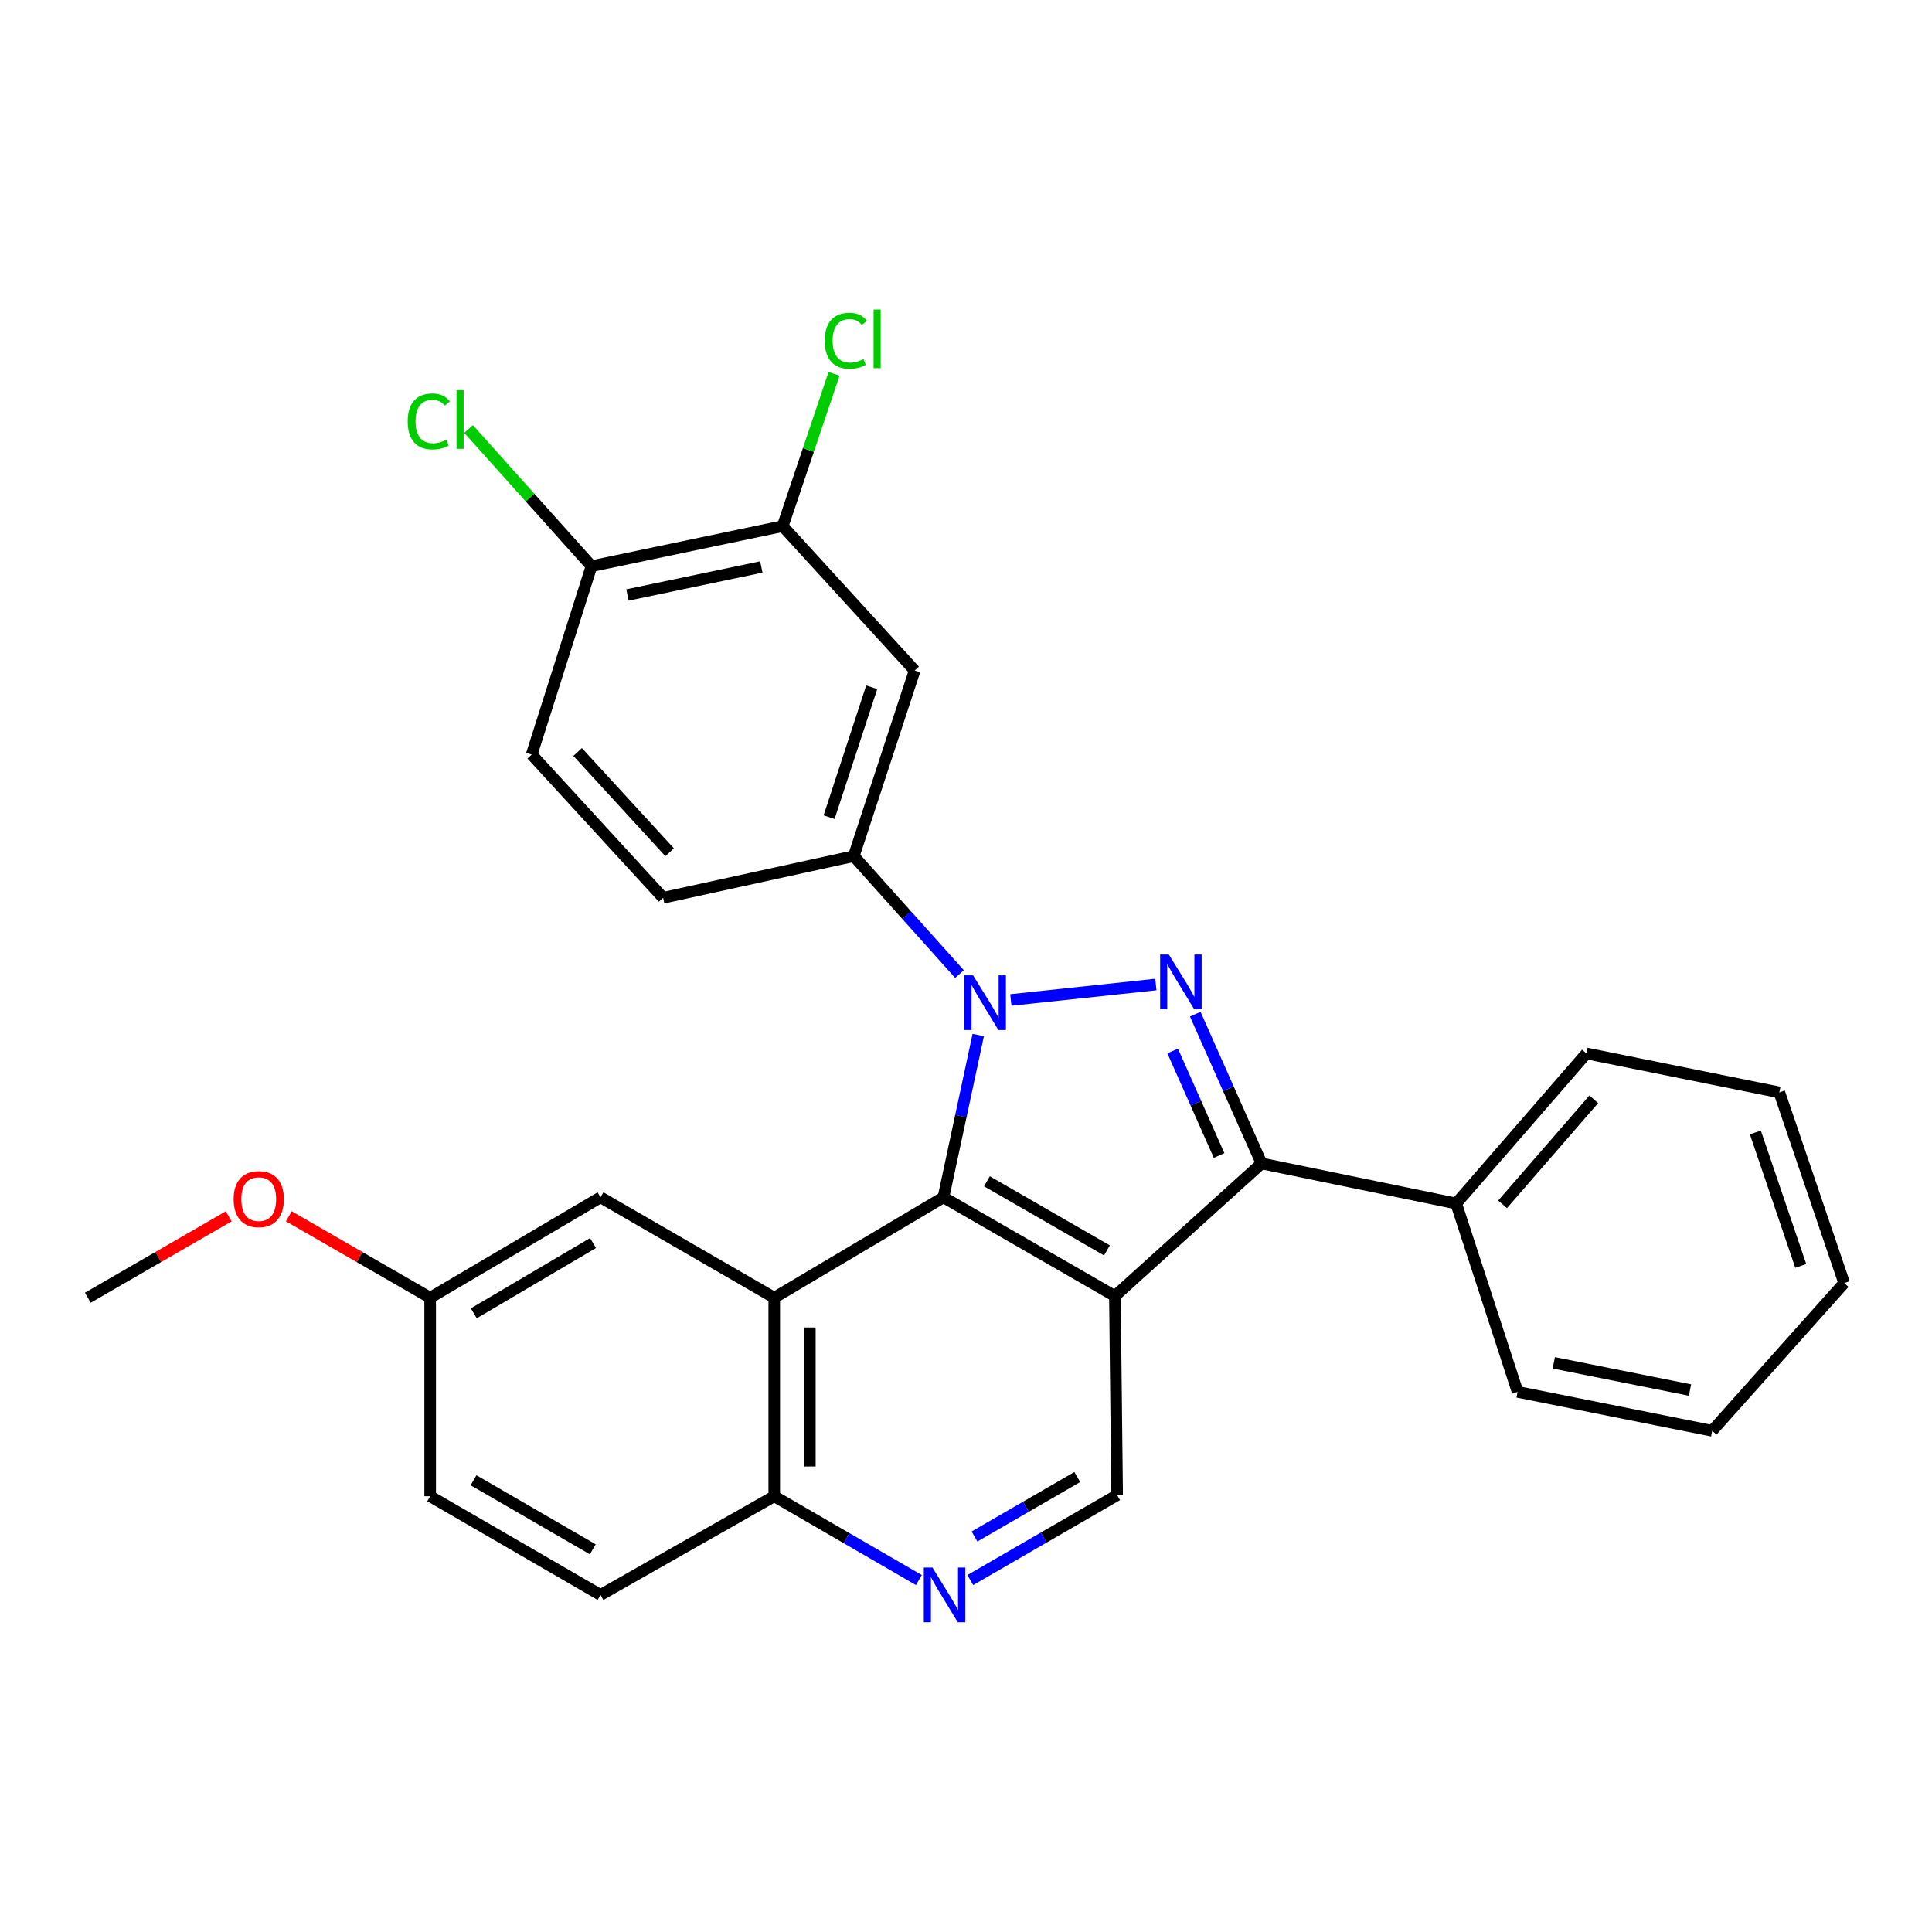 <?xml version='1.0' encoding='iso-8859-1'?>
<svg version='1.1' baseProfile='full'
              xmlns='http://www.w3.org/2000/svg'
                      xmlns:rdkit='http://www.rdkit.org/xml'
                      xmlns:xlink='http://www.w3.org/1999/xlink'
                  xml:space='preserve'
width='1000px' height='1000px' viewBox='0 0 1000 1000'>
<!-- END OF HEADER -->
<rect style='opacity:1.0;fill:#FFFFFF;stroke:none' width='1000' height='1000' x='0' y='0'> </rect>
<path class='bond-1' d='M 506.331,535.733 L 497.332,577.731' style='fill:none;fill-rule:evenodd;stroke:#0000FF;stroke-width:6px;stroke-linecap:butt;stroke-linejoin:miter;stroke-opacity:1' />
<path class='bond-1' d='M 497.332,577.731 L 488.333,619.729' style='fill:none;fill-rule:evenodd;stroke:#000000;stroke-width:6px;stroke-linecap:butt;stroke-linejoin:miter;stroke-opacity:1' />
<path class='bond-2' d='M 523.204,517.581 L 598.278,509.581' style='fill:none;fill-rule:evenodd;stroke:#0000FF;stroke-width:6px;stroke-linecap:butt;stroke-linejoin:miter;stroke-opacity:1' />
<path class='bond-5' d='M 496.629,504.172 L 469.271,473.648' style='fill:none;fill-rule:evenodd;stroke:#0000FF;stroke-width:6px;stroke-linecap:butt;stroke-linejoin:miter;stroke-opacity:1' />
<path class='bond-5' d='M 469.271,473.648 L 441.913,443.124' style='fill:none;fill-rule:evenodd;stroke:#000000;stroke-width:6px;stroke-linecap:butt;stroke-linejoin:miter;stroke-opacity:1' />
<path class='bond-0' d='M 577.071,670.836 L 488.333,619.729' style='fill:none;fill-rule:evenodd;stroke:#000000;stroke-width:6px;stroke-linecap:butt;stroke-linejoin:miter;stroke-opacity:1' />
<path class='bond-0' d='M 572.954,647.207 L 510.838,611.432' style='fill:none;fill-rule:evenodd;stroke:#000000;stroke-width:6px;stroke-linecap:butt;stroke-linejoin:miter;stroke-opacity:1' />
<path class='bond-6' d='M 577.071,670.836 L 578.227,773.86' style='fill:none;fill-rule:evenodd;stroke:#000000;stroke-width:6px;stroke-linecap:butt;stroke-linejoin:miter;stroke-opacity:1' />
<path class='bond-28' d='M 577.071,670.836 L 652.985,602.198' style='fill:none;fill-rule:evenodd;stroke:#000000;stroke-width:6px;stroke-linecap:butt;stroke-linejoin:miter;stroke-opacity:1' />
<path class='bond-4' d='M 488.333,619.729 L 400.752,671.696' style='fill:none;fill-rule:evenodd;stroke:#000000;stroke-width:6px;stroke-linecap:butt;stroke-linejoin:miter;stroke-opacity:1' />
<path class='bond-3' d='M 618.664,524.932 L 635.824,563.565' style='fill:none;fill-rule:evenodd;stroke:#0000FF;stroke-width:6px;stroke-linecap:butt;stroke-linejoin:miter;stroke-opacity:1' />
<path class='bond-3' d='M 635.824,563.565 L 652.985,602.198' style='fill:none;fill-rule:evenodd;stroke:#000000;stroke-width:6px;stroke-linecap:butt;stroke-linejoin:miter;stroke-opacity:1' />
<path class='bond-3' d='M 606.977,544 L 618.99,571.043' style='fill:none;fill-rule:evenodd;stroke:#0000FF;stroke-width:6px;stroke-linecap:butt;stroke-linejoin:miter;stroke-opacity:1' />
<path class='bond-3' d='M 618.99,571.043 L 631.002,598.086' style='fill:none;fill-rule:evenodd;stroke:#000000;stroke-width:6px;stroke-linecap:butt;stroke-linejoin:miter;stroke-opacity:1' />
<path class='bond-12' d='M 652.985,602.198 L 753.707,622.932' style='fill:none;fill-rule:evenodd;stroke:#000000;stroke-width:6px;stroke-linecap:butt;stroke-linejoin:miter;stroke-opacity:1' />
<path class='bond-9' d='M 400.752,671.696 L 400.752,774.454' style='fill:none;fill-rule:evenodd;stroke:#000000;stroke-width:6px;stroke-linecap:butt;stroke-linejoin:miter;stroke-opacity:1' />
<path class='bond-9' d='M 419.173,687.11 L 419.173,759.04' style='fill:none;fill-rule:evenodd;stroke:#000000;stroke-width:6px;stroke-linecap:butt;stroke-linejoin:miter;stroke-opacity:1' />
<path class='bond-11' d='M 400.752,671.696 L 310.828,619.729' style='fill:none;fill-rule:evenodd;stroke:#000000;stroke-width:6px;stroke-linecap:butt;stroke-linejoin:miter;stroke-opacity:1' />
<path class='bond-8' d='M 441.913,443.124 L 473.433,347.059' style='fill:none;fill-rule:evenodd;stroke:#000000;stroke-width:6px;stroke-linecap:butt;stroke-linejoin:miter;stroke-opacity:1' />
<path class='bond-8' d='M 429.138,422.971 L 451.202,355.725' style='fill:none;fill-rule:evenodd;stroke:#000000;stroke-width:6px;stroke-linecap:butt;stroke-linejoin:miter;stroke-opacity:1' />
<path class='bond-14' d='M 441.913,443.124 L 343.228,464.696' style='fill:none;fill-rule:evenodd;stroke:#000000;stroke-width:6px;stroke-linecap:butt;stroke-linejoin:miter;stroke-opacity:1' />
<path class='bond-30' d='M 578.227,773.86 L 540.222,795.843' style='fill:none;fill-rule:evenodd;stroke:#000000;stroke-width:6px;stroke-linecap:butt;stroke-linejoin:miter;stroke-opacity:1' />
<path class='bond-30' d='M 540.222,795.843 L 502.216,817.826' style='fill:none;fill-rule:evenodd;stroke:#0000FF;stroke-width:6px;stroke-linecap:butt;stroke-linejoin:miter;stroke-opacity:1' />
<path class='bond-30' d='M 557.602,764.51 L 530.999,779.898' style='fill:none;fill-rule:evenodd;stroke:#000000;stroke-width:6px;stroke-linecap:butt;stroke-linejoin:miter;stroke-opacity:1' />
<path class='bond-30' d='M 530.999,779.898 L 504.395,795.286' style='fill:none;fill-rule:evenodd;stroke:#0000FF;stroke-width:6px;stroke-linecap:butt;stroke-linejoin:miter;stroke-opacity:1' />
<path class='bond-7' d='M 475.609,817.831 L 438.181,796.143' style='fill:none;fill-rule:evenodd;stroke:#0000FF;stroke-width:6px;stroke-linecap:butt;stroke-linejoin:miter;stroke-opacity:1' />
<path class='bond-7' d='M 438.181,796.143 L 400.752,774.454' style='fill:none;fill-rule:evenodd;stroke:#000000;stroke-width:6px;stroke-linecap:butt;stroke-linejoin:miter;stroke-opacity:1' />
<path class='bond-10' d='M 473.433,347.059 L 405.132,272.321' style='fill:none;fill-rule:evenodd;stroke:#000000;stroke-width:6px;stroke-linecap:butt;stroke-linejoin:miter;stroke-opacity:1' />
<path class='bond-16' d='M 400.752,774.454 L 310.828,825.531' style='fill:none;fill-rule:evenodd;stroke:#000000;stroke-width:6px;stroke-linecap:butt;stroke-linejoin:miter;stroke-opacity:1' />
<path class='bond-18' d='M 405.132,272.321 L 418.42,232.907' style='fill:none;fill-rule:evenodd;stroke:#000000;stroke-width:6px;stroke-linecap:butt;stroke-linejoin:miter;stroke-opacity:1' />
<path class='bond-18' d='M 418.42,232.907 L 431.708,193.494' style='fill:none;fill-rule:evenodd;stroke:#00CC00;stroke-width:6px;stroke-linecap:butt;stroke-linejoin:miter;stroke-opacity:1' />
<path class='bond-29' d='M 405.132,272.321 L 306.161,293.034' style='fill:none;fill-rule:evenodd;stroke:#000000;stroke-width:6px;stroke-linecap:butt;stroke-linejoin:miter;stroke-opacity:1' />
<path class='bond-29' d='M 394.06,293.458 L 324.78,307.958' style='fill:none;fill-rule:evenodd;stroke:#000000;stroke-width:6px;stroke-linecap:butt;stroke-linejoin:miter;stroke-opacity:1' />
<path class='bond-17' d='M 310.828,619.729 L 222.653,671.696' style='fill:none;fill-rule:evenodd;stroke:#000000;stroke-width:6px;stroke-linecap:butt;stroke-linejoin:miter;stroke-opacity:1' />
<path class='bond-17' d='M 306.955,643.393 L 245.232,679.771' style='fill:none;fill-rule:evenodd;stroke:#000000;stroke-width:6px;stroke-linecap:butt;stroke-linejoin:miter;stroke-opacity:1' />
<path class='bond-22' d='M 753.707,622.932 L 821.137,545.267' style='fill:none;fill-rule:evenodd;stroke:#000000;stroke-width:6px;stroke-linecap:butt;stroke-linejoin:miter;stroke-opacity:1' />
<path class='bond-22' d='M 777.731,623.359 L 824.932,568.994' style='fill:none;fill-rule:evenodd;stroke:#000000;stroke-width:6px;stroke-linecap:butt;stroke-linejoin:miter;stroke-opacity:1' />
<path class='bond-23' d='M 753.707,622.932 L 785.513,720.44' style='fill:none;fill-rule:evenodd;stroke:#000000;stroke-width:6px;stroke-linecap:butt;stroke-linejoin:miter;stroke-opacity:1' />
<path class='bond-13' d='M 306.161,293.034 L 275.204,390.563' style='fill:none;fill-rule:evenodd;stroke:#000000;stroke-width:6px;stroke-linecap:butt;stroke-linejoin:miter;stroke-opacity:1' />
<path class='bond-19' d='M 306.161,293.034 L 274.343,257.54' style='fill:none;fill-rule:evenodd;stroke:#000000;stroke-width:6px;stroke-linecap:butt;stroke-linejoin:miter;stroke-opacity:1' />
<path class='bond-19' d='M 274.343,257.54 L 242.525,222.045' style='fill:none;fill-rule:evenodd;stroke:#00CC00;stroke-width:6px;stroke-linecap:butt;stroke-linejoin:miter;stroke-opacity:1' />
<path class='bond-15' d='M 343.228,464.696 L 275.204,390.563' style='fill:none;fill-rule:evenodd;stroke:#000000;stroke-width:6px;stroke-linecap:butt;stroke-linejoin:miter;stroke-opacity:1' />
<path class='bond-15' d='M 346.597,441.122 L 298.98,389.228' style='fill:none;fill-rule:evenodd;stroke:#000000;stroke-width:6px;stroke-linecap:butt;stroke-linejoin:miter;stroke-opacity:1' />
<path class='bond-31' d='M 310.828,825.531 L 222.653,774.454' style='fill:none;fill-rule:evenodd;stroke:#000000;stroke-width:6px;stroke-linecap:butt;stroke-linejoin:miter;stroke-opacity:1' />
<path class='bond-31' d='M 306.835,801.93 L 245.113,766.176' style='fill:none;fill-rule:evenodd;stroke:#000000;stroke-width:6px;stroke-linecap:butt;stroke-linejoin:miter;stroke-opacity:1' />
<path class='bond-20' d='M 222.653,671.696 L 222.653,774.454' style='fill:none;fill-rule:evenodd;stroke:#000000;stroke-width:6px;stroke-linecap:butt;stroke-linejoin:miter;stroke-opacity:1' />
<path class='bond-21' d='M 222.653,671.696 L 186.069,650.623' style='fill:none;fill-rule:evenodd;stroke:#000000;stroke-width:6px;stroke-linecap:butt;stroke-linejoin:miter;stroke-opacity:1' />
<path class='bond-21' d='M 186.069,650.623 L 149.486,629.551' style='fill:none;fill-rule:evenodd;stroke:#FF0000;stroke-width:6px;stroke-linecap:butt;stroke-linejoin:miter;stroke-opacity:1' />
<path class='bond-24' d='M 118.372,629.574 L 81.913,650.635' style='fill:none;fill-rule:evenodd;stroke:#FF0000;stroke-width:6px;stroke-linecap:butt;stroke-linejoin:miter;stroke-opacity:1' />
<path class='bond-24' d='M 81.913,650.635 L 45.455,671.696' style='fill:none;fill-rule:evenodd;stroke:#000000;stroke-width:6px;stroke-linecap:butt;stroke-linejoin:miter;stroke-opacity:1' />
<path class='bond-25' d='M 821.137,545.267 L 920.979,565.418' style='fill:none;fill-rule:evenodd;stroke:#000000;stroke-width:6px;stroke-linecap:butt;stroke-linejoin:miter;stroke-opacity:1' />
<path class='bond-26' d='M 785.513,720.44 L 886.235,740.58' style='fill:none;fill-rule:evenodd;stroke:#000000;stroke-width:6px;stroke-linecap:butt;stroke-linejoin:miter;stroke-opacity:1' />
<path class='bond-26' d='M 804.234,705.397 L 874.738,719.495' style='fill:none;fill-rule:evenodd;stroke:#000000;stroke-width:6px;stroke-linecap:butt;stroke-linejoin:miter;stroke-opacity:1' />
<path class='bond-32' d='M 920.979,565.418 L 954.545,664.102' style='fill:none;fill-rule:evenodd;stroke:#000000;stroke-width:6px;stroke-linecap:butt;stroke-linejoin:miter;stroke-opacity:1' />
<path class='bond-32' d='M 908.574,586.152 L 932.071,655.232' style='fill:none;fill-rule:evenodd;stroke:#000000;stroke-width:6px;stroke-linecap:butt;stroke-linejoin:miter;stroke-opacity:1' />
<path class='bond-27' d='M 886.235,740.58 L 954.545,664.102' style='fill:none;fill-rule:evenodd;stroke:#000000;stroke-width:6px;stroke-linecap:butt;stroke-linejoin:miter;stroke-opacity:1' />
<path  class='atom-0' d='M 503.657 504.837
L 512.937 519.837
Q 513.857 521.317, 515.337 523.997
Q 516.817 526.677, 516.897 526.837
L 516.897 504.837
L 520.657 504.837
L 520.657 533.157
L 516.777 533.157
L 506.817 516.757
Q 505.657 514.837, 504.417 512.637
Q 503.217 510.437, 502.857 509.757
L 502.857 533.157
L 499.177 533.157
L 499.177 504.837
L 503.657 504.837
' fill='#0000FF'/>
<path  class='atom-3' d='M 604.971 494.04
L 614.251 509.04
Q 615.171 510.52, 616.651 513.2
Q 618.131 515.88, 618.211 516.04
L 618.211 494.04
L 621.971 494.04
L 621.971 522.36
L 618.091 522.36
L 608.131 505.96
Q 606.971 504.04, 605.731 501.84
Q 604.531 499.64, 604.171 498.96
L 604.171 522.36
L 600.491 522.36
L 600.491 494.04
L 604.971 494.04
' fill='#0000FF'/>
<path  class='atom-8' d='M 482.636 811.371
L 491.916 826.371
Q 492.836 827.851, 494.316 830.531
Q 495.796 833.211, 495.876 833.371
L 495.876 811.371
L 499.636 811.371
L 499.636 839.691
L 495.756 839.691
L 485.796 823.291
Q 484.636 821.371, 483.396 819.171
Q 482.196 816.971, 481.836 816.291
L 481.836 839.691
L 478.156 839.691
L 478.156 811.371
L 482.636 811.371
' fill='#0000FF'/>
<path  class='atom-19' d='M 426.889 176.377
Q 426.889 169.337, 430.169 165.657
Q 433.489 161.937, 439.769 161.937
Q 445.609 161.937, 448.729 166.057
L 446.089 168.217
Q 443.809 165.217, 439.769 165.217
Q 435.489 165.217, 433.209 168.097
Q 430.969 170.937, 430.969 176.377
Q 430.969 181.977, 433.289 184.857
Q 435.649 187.737, 440.209 187.737
Q 443.329 187.737, 446.969 185.857
L 448.089 188.857
Q 446.609 189.817, 444.369 190.377
Q 442.129 190.937, 439.649 190.937
Q 433.489 190.937, 430.169 187.177
Q 426.889 183.417, 426.889 176.377
' fill='#00CC00'/>
<path  class='atom-19' d='M 452.169 160.217
L 455.849 160.217
L 455.849 190.577
L 452.169 190.577
L 452.169 160.217
' fill='#00CC00'/>
<path  class='atom-20' d='M 211.017 218.13
Q 211.017 211.09, 214.297 207.41
Q 217.617 203.69, 223.897 203.69
Q 229.737 203.69, 232.857 207.81
L 230.217 209.97
Q 227.937 206.97, 223.897 206.97
Q 219.617 206.97, 217.337 209.85
Q 215.097 212.69, 215.097 218.13
Q 215.097 223.73, 217.417 226.61
Q 219.777 229.49, 224.337 229.49
Q 227.457 229.49, 231.097 227.61
L 232.217 230.61
Q 230.737 231.57, 228.497 232.13
Q 226.257 232.69, 223.777 232.69
Q 217.617 232.69, 214.297 228.93
Q 211.017 225.17, 211.017 218.13
' fill='#00CC00'/>
<path  class='atom-20' d='M 236.297 201.97
L 239.977 201.97
L 239.977 232.33
L 236.297 232.33
L 236.297 201.97
' fill='#00CC00'/>
<path  class='atom-22' d='M 120.926 620.668
Q 120.926 613.868, 124.286 610.068
Q 127.646 606.268, 133.926 606.268
Q 140.206 606.268, 143.566 610.068
Q 146.926 613.868, 146.926 620.668
Q 146.926 627.548, 143.526 631.468
Q 140.126 635.348, 133.926 635.348
Q 127.686 635.348, 124.286 631.468
Q 120.926 627.588, 120.926 620.668
M 133.926 632.148
Q 138.246 632.148, 140.566 629.268
Q 142.926 626.348, 142.926 620.668
Q 142.926 615.108, 140.566 612.308
Q 138.246 609.468, 133.926 609.468
Q 129.606 609.468, 127.246 612.268
Q 124.926 615.068, 124.926 620.668
Q 124.926 626.388, 127.246 629.268
Q 129.606 632.148, 133.926 632.148
' fill='#FF0000'/>
</svg>

